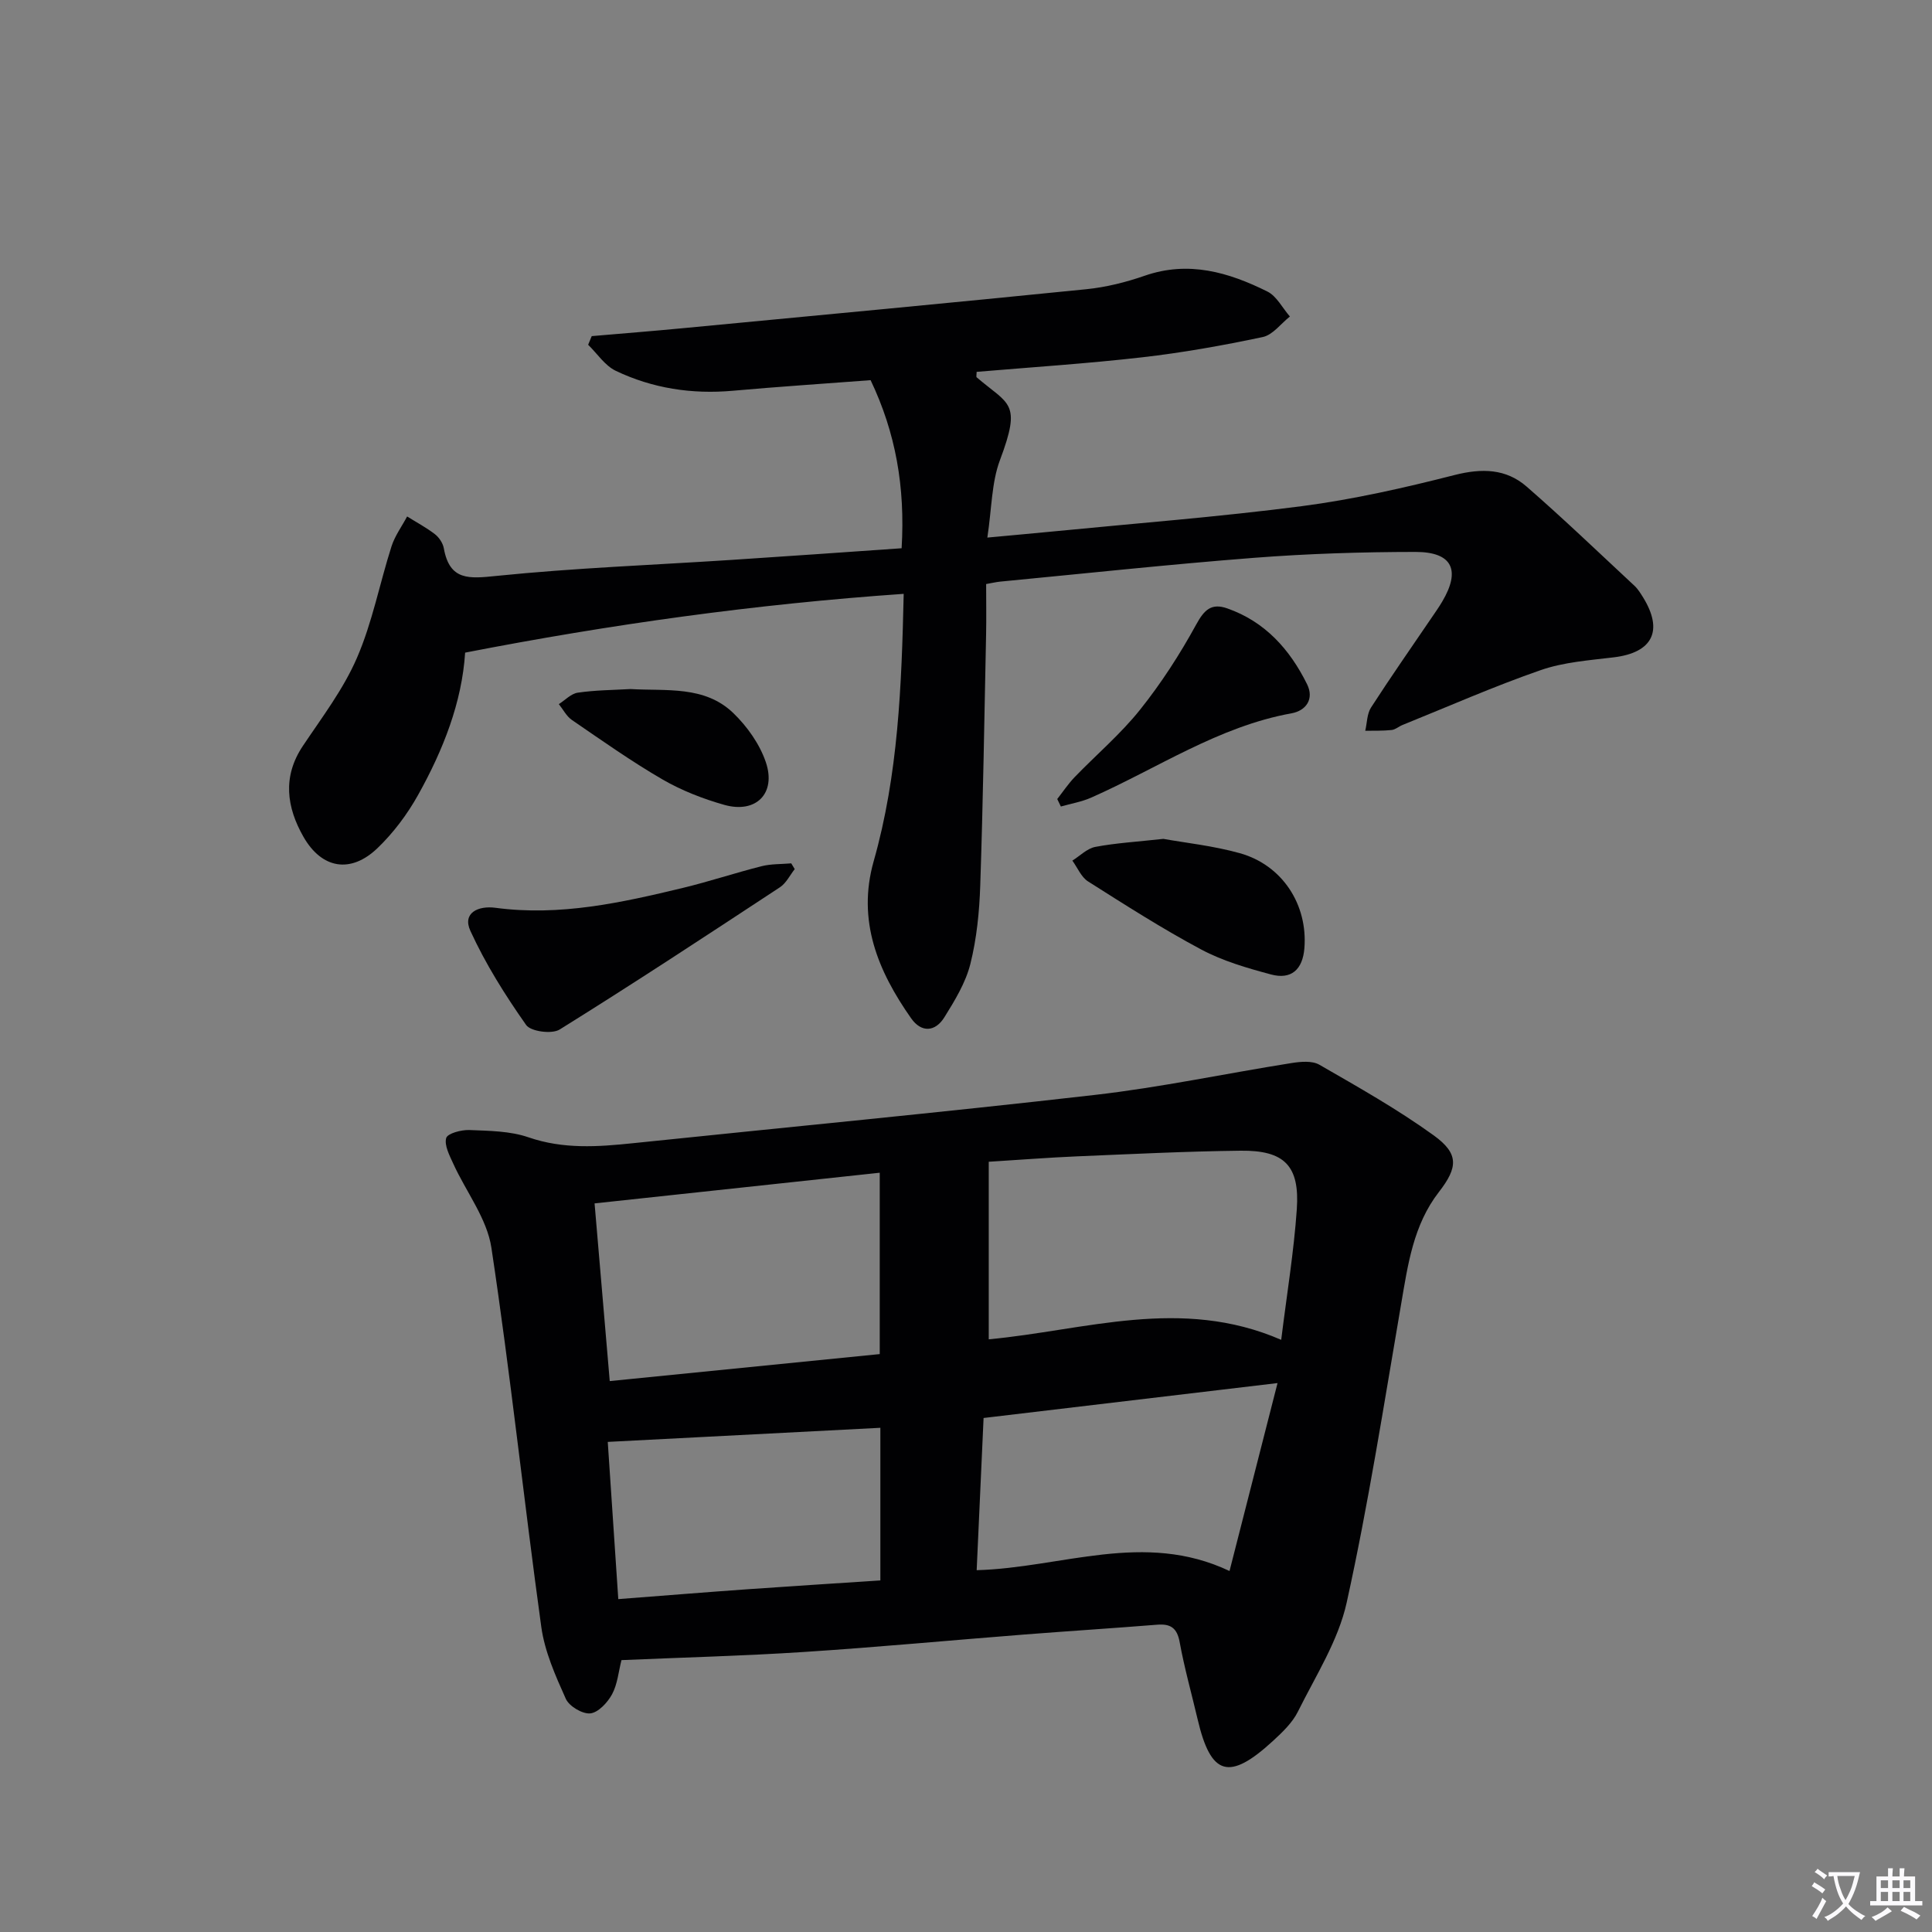 <svg enable-background="new 0 0 400 400" viewBox="0 0 400 400" xmlns="http://www.w3.org/2000/svg"><rect x="0" y="0" width="400" height="400" fill="#808080" stroke="none"/><path d="m377.9 391.2c-.2.3-.4.5-.6.8-.7-.6-1.4-1-2.2-1.5.2-.3.4-.5.5-.8.6.4 1.4.8 2.3 1.5zm-1.8 6.1c-.2-.2-.5-.4-.9-.6.4-.6.8-1.2 1.2-1.9s.7-1.3.9-1.9c.3.3.5.5.8.7-.7 1.3-1.4 2.6-2 3.7zm2.2-9c-.3.3-.5.5-.6.8-.6-.6-1.3-1.1-2-1.5.3-.3.5-.5.6-.7.6.5 1.3.9 2 1.4zm.3.2v-.9h2 4.5c-.3 1.3-.6 2.5-1 3.6s-.9 2.1-1.4 3c.4.5 1 1 1.6 1.4s1.2.8 1.9 1.1c-.3.2-.5.4-.8.8-.4-.3-1-.7-1.6-1.2s-1.2-1.1-1.6-1.6c-.5.6-1.1 1.1-1.7 1.6s-1.4.9-2.1 1.4c-.1-.3-.3-.5-.7-.8.6-.2 1.2-.5 1.9-1s1.4-1.1 2-1.8c-.5-.8-.9-1.6-1.2-2.5s-.6-2-.8-3.2c-.4.1-.7.1-1 .1zm2.5 2.7c.3 1 .7 1.7 1 2.2.3-.5.6-1.1 1-2s.6-1.9.9-3h-3.2-.4c.1.9.3 1.8.7 2.8z" fill="#fbfafc"/><path d="m396.5 388.5v1.5 3.6h1.5v.9c-.4 0-1 0-1.7 0h-7.9c-.5 0-.9 0-1.2 0v-.9h1.3v-3.5c0-.7 0-1.2 0-1.6h2.4c0-.8 0-1.4 0-1.7h1c0 .3-.1.8-.1 1.7h1.5c0-.8 0-1.4 0-1.7h1c0 .3-.1.9-.1 1.7zm-8.2 9.2c-.2-.3-.5-.5-.8-.8.8-.3 1.4-.6 1.9-.9s1-.7 1.4-1.1c.3.3.6.5.9.8-1.6 1-2.8 1.6-3.4 2zm2.6-6.8v-1.6h-1.5v1.6zm0 2.7v-1.9h-1.5v1.9zm2.4-2.7v-1.6h-1.5v1.6zm0 2.7v-1.9h-1.5v1.9zm.2 2 .7-.8c.4.2.9.5 1.6.8s1.3.7 1.8 1c-.3.3-.5.5-.8.8-.4-.3-1.5-1-3.3-1.8zm2-4.7v-1.6h-1.4v1.6zm0 2.7v-1.9h-1.4v1.9z" fill="#fbfafc"/><g fill="#010103"><path d="m128.67 343.71c-.61 2.37-.82 4.97-1.95 7.07-.93 1.72-2.86 3.79-4.51 3.96-1.63.16-4.38-1.48-5.07-3.03-2.14-4.77-4.36-9.75-5.07-14.86-3.61-26.15-6.39-52.41-10.33-78.51-.91-6.06-5.25-11.59-7.9-17.42-.77-1.7-1.88-3.78-1.46-5.3.27-.96 3.12-1.72 4.78-1.66 4.11.17 8.44.19 12.26 1.51 7.2 2.48 14.33 1.98 21.61 1.22 31.89-3.32 63.8-6.35 95.65-10 13.63-1.56 27.11-4.44 40.68-6.59 1.9-.3 4.29-.53 5.8.34 8.04 4.63 16.17 9.21 23.68 14.63 5.24 3.79 5.03 6.62 1.07 11.72-5.33 6.87-6.43 15.11-7.84 23.32-3.54 20.6-6.75 41.28-11.25 61.67-1.74 7.9-6.43 15.19-10.1 22.59-1.14 2.3-3.2 4.26-5.14 6.05-9.11 8.37-12.88 7.25-15.62-4.44-1.25-5.33-2.74-10.6-3.72-15.98-.54-2.98-1.9-3.85-4.69-3.62-9.11.73-18.24 1.31-27.35 2.02-15.23 1.19-30.45 2.63-45.7 3.62-12.56.82-25.17 1.14-37.83 1.69zm136.59-66.31c1.17-9.48 2.62-18.23 3.23-27.04.62-9.01-2.56-12.22-11.62-12.12-11.29.13-22.59.7-33.87 1.17-5.91.25-11.81.72-18.29 1.12v36.76c20.02-1.86 39.8-8.9 60.55.11zm-139.02 8.54c19.18-1.92 37.86-3.78 55.9-5.59 0-13.24 0-25.12 0-37.55-20.19 2.17-39.53 4.25-59.04 6.35 1.08 12.57 2.08 24.26 3.14 36.79zm75.97 39.15c17.64-.49 34.62-8.23 52.35.17 3.34-13.09 6.62-25.92 9.94-38.91-20.72 2.46-40.58 4.82-60.86 7.23-.47 10.33-.94 20.71-1.43 31.51zm-76.38-26.56c.68 10.21 1.42 21.19 2.18 32.55 9.5-.73 18.24-1.44 27-2.06 8.88-.63 17.77-1.18 27.26-1.81 0-11.24 0-21.57 0-31.6-18.64.96-37.12 1.92-56.44 2.92z"/><path d="m186.67 113.51c.76-12.69-1.23-23.92-6.42-34.8-9.65.73-19.09 1.35-28.51 2.19-8.48.76-16.64-.49-24.26-4.13-2.25-1.08-3.82-3.55-5.71-5.39.25-.6.49-1.19.74-1.79 6.36-.55 12.72-1.05 19.08-1.66 27.77-2.64 55.55-5.25 83.31-8.05 4.09-.41 8.2-1.44 12.09-2.79 9.09-3.16 17.39-.72 25.41 3.27 1.93.96 3.12 3.41 4.66 5.17-1.86 1.47-3.54 3.81-5.62 4.25-8.26 1.75-16.61 3.24-25 4.2-11.37 1.3-22.81 2.04-34.24 3.01 0 .58-.13 1.02.02 1.14 6.68 5.73 9.35 5.05 4.82 17.1-1.76 4.67-1.7 10.03-2.62 16.07 5.11-.48 9.32-.85 13.52-1.26 17.19-1.69 34.43-3.02 51.55-5.24 10.66-1.39 21.23-3.79 31.66-6.45 5.63-1.43 10.64-1.34 14.93 2.4 7.62 6.64 14.93 13.65 22.33 20.54.72.67 1.25 1.56 1.78 2.4 4.25 6.9 1.95 11.43-6.05 12.4-5.09.62-10.37.99-15.15 2.65-9.69 3.36-19.1 7.52-28.62 11.36-.77.31-1.47.96-2.25 1.04-1.81.19-3.64.13-5.46.16.38-1.62.35-3.5 1.2-4.82 4.06-6.29 8.35-12.43 12.56-18.62.75-1.1 1.52-2.19 2.19-3.33 3.85-6.51 2.07-10.26-5.55-10.26-11.14.01-22.3.36-33.41 1.22-17.55 1.36-35.06 3.25-52.59 4.93-.8.08-1.59.27-2.89.5 0 3.57.06 7.03-.01 10.48-.36 17.3-.63 34.61-1.21 51.91-.18 5.45-.73 11.01-2.05 16.28-.98 3.89-3.22 7.56-5.38 11.03-1.88 3.02-4.74 3.25-6.88.21-6.87-9.78-11.24-20.23-7.75-32.54 5.08-17.9 5.78-36.27 6.21-55.34-30.77 2.13-60.72 6.32-90.8 12.17-.66 10.31-4.55 20.17-9.74 29.47-2.24 4.01-5.11 7.85-8.42 11.02-5.51 5.28-11.51 4.31-15.32-2.37-3.46-6.07-4.39-12.42-.11-18.81 3.97-5.93 8.39-11.74 11.19-18.22 3.19-7.35 4.7-15.41 7.16-23.1.7-2.18 2.14-4.13 3.23-6.18 1.94 1.21 3.97 2.29 5.77 3.68.86.67 1.64 1.85 1.83 2.92 1.21 6.71 5.21 6.29 10.86 5.71 16.19-1.65 32.49-2.26 48.75-3.32 11.59-.75 23.17-1.58 35.17-2.41z"/><path d="m164.54 179.94c-1 1.27-1.77 2.9-3.05 3.75-15.13 9.95-30.25 19.9-45.62 29.46-1.6 1-5.99.42-6.94-.94-4.34-6.17-8.41-12.64-11.54-19.48-1.72-3.75 1.65-5.26 5.2-4.78 13.28 1.78 26.06-1.05 38.79-4.12 5.47-1.32 10.83-3.11 16.29-4.49 1.97-.5 4.1-.41 6.15-.59.23.39.47.79.72 1.19z"/><path d="m240.86 173.68c4.5.81 10.29 1.42 15.82 2.96 8.82 2.46 14.11 10.67 13.38 19.69-.36 4.41-2.72 6.55-6.92 5.42-4.93-1.32-9.96-2.78-14.43-5.16-8.04-4.29-15.74-9.22-23.44-14.1-1.42-.9-2.18-2.84-3.25-4.31 1.58-.98 3.05-2.52 4.76-2.84 4.2-.8 8.52-1.05 14.08-1.66z"/><path d="m218.89 165.43c1.19-1.52 2.27-3.14 3.6-4.53 4.5-4.66 9.51-8.91 13.53-13.94 4.39-5.49 8.26-11.49 11.64-17.66 1.67-3.05 3.14-4.49 6.43-3.34 7.84 2.75 12.95 8.49 16.52 15.69 1.53 3.09-.23 5.49-3.2 6.03-15.17 2.74-27.79 11.41-41.52 17.47-1.97.87-4.16 1.23-6.25 1.83-.25-.51-.5-1.03-.75-1.55z"/><path d="m130.54 142.66c7.43.44 15.34-.76 21.29 4.98 2.87 2.77 5.45 6.41 6.72 10.14 2.21 6.49-2.03 10.71-8.59 8.86-4.42-1.25-8.83-2.97-12.79-5.26-6.46-3.75-12.59-8.09-18.77-12.32-1.12-.77-1.81-2.17-2.7-3.28 1.3-.82 2.53-2.17 3.93-2.37 3.59-.53 7.27-.54 10.91-.75z"/></g></svg>